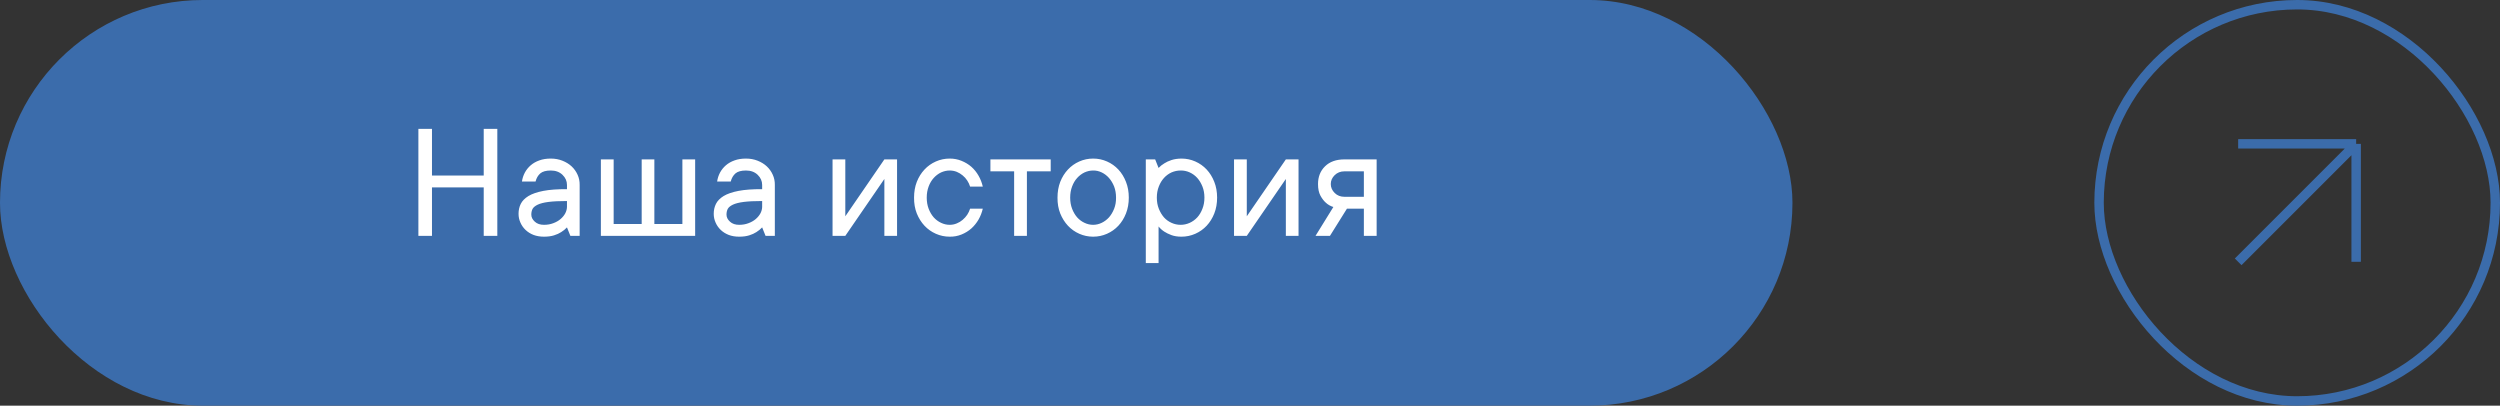 <?xml version="1.0" encoding="UTF-8"?> <svg xmlns="http://www.w3.org/2000/svg" width="265" height="43" viewBox="0 0 265 43" fill="none"><rect x="0" y="0" width="265" height="43" fill="#333333" stroke="none"/><rect width="190" height="43" rx="21.5" fill="#3B6CAB"></rect><path d="M52.716 13.662V25H51.274V19.867H45.79V25H44.349V13.662H45.79V18.61H51.274V13.662H52.716ZM58.385 16.809C58.83 16.809 59.243 16.885 59.624 17.037C60.005 17.189 60.327 17.389 60.591 17.635C60.86 17.887 61.071 18.183 61.224 18.523C61.376 18.856 61.449 19.217 61.443 19.604V25H60.459L60.099 24.104C59.917 24.297 59.712 24.464 59.483 24.605C59.278 24.739 59.026 24.854 58.727 24.947C58.429 25.041 58.074 25.088 57.664 25.088C57.254 25.088 56.885 25.026 56.557 24.903C56.228 24.774 55.947 24.599 55.713 24.376C55.478 24.153 55.297 23.895 55.168 23.602C55.033 23.31 54.966 22.996 54.966 22.662C54.966 22.275 55.045 21.924 55.203 21.607C55.361 21.291 55.631 21.016 56.012 20.781C56.398 20.547 56.923 20.365 57.585 20.236C58.253 20.107 59.091 20.046 60.099 20.052V19.604C60.099 19.193 59.94 18.836 59.624 18.531C59.308 18.227 58.895 18.074 58.385 18.074C57.881 18.074 57.509 18.177 57.269 18.382C57.028 18.593 56.861 18.88 56.768 19.243H55.326C55.373 18.909 55.476 18.593 55.634 18.294C55.792 18.001 56 17.743 56.258 17.52C56.516 17.298 56.82 17.125 57.172 17.002C57.523 16.873 57.928 16.809 58.385 16.809ZM57.664 23.831C58.022 23.831 58.352 23.773 58.657 23.655C58.956 23.544 59.211 23.398 59.422 23.216C59.633 23.034 59.797 22.835 59.914 22.618C60.031 22.395 60.093 22.17 60.099 21.941V21.309C59.284 21.309 58.631 21.341 58.139 21.405C57.647 21.47 57.266 21.566 56.996 21.695C56.727 21.824 56.545 21.974 56.451 22.144C56.363 22.319 56.319 22.521 56.319 22.75C56.319 23.025 56.442 23.274 56.688 23.497C56.929 23.72 57.254 23.831 57.664 23.831ZM73.686 16.896V25H63.693V16.896H65.047V23.743H68.018V16.896H69.362V23.743H72.333V16.896H73.686ZM79.074 16.809C79.519 16.809 79.933 16.885 80.314 17.037C80.694 17.189 81.017 17.389 81.28 17.635C81.55 17.887 81.761 18.183 81.913 18.523C82.065 18.856 82.139 19.217 82.133 19.604V25H81.148L80.788 24.104C80.606 24.297 80.401 24.464 80.173 24.605C79.968 24.739 79.716 24.854 79.417 24.947C79.118 25.041 78.764 25.088 78.353 25.088C77.943 25.088 77.574 25.026 77.246 24.903C76.918 24.774 76.637 24.599 76.402 24.376C76.168 24.153 75.986 23.895 75.857 23.602C75.723 23.31 75.655 22.996 75.655 22.662C75.655 22.275 75.734 21.924 75.893 21.607C76.051 21.291 76.32 21.016 76.701 20.781C77.088 20.547 77.612 20.365 78.274 20.236C78.942 20.107 79.78 20.046 80.788 20.052V19.604C80.788 19.193 80.63 18.836 80.314 18.531C79.997 18.227 79.584 18.074 79.074 18.074C78.57 18.074 78.198 18.177 77.958 18.382C77.718 18.593 77.551 18.88 77.457 19.243H76.016C76.062 18.909 76.165 18.593 76.323 18.294C76.481 18.001 76.689 17.743 76.947 17.52C77.205 17.298 77.51 17.125 77.861 17.002C78.213 16.873 78.617 16.809 79.074 16.809ZM78.353 23.831C78.711 23.831 79.042 23.773 79.347 23.655C79.645 23.544 79.9 23.398 80.111 23.216C80.322 23.034 80.486 22.835 80.603 22.618C80.721 22.395 80.782 22.17 80.788 21.941V21.309C79.974 21.309 79.32 21.341 78.828 21.405C78.336 21.47 77.955 21.566 77.686 21.695C77.416 21.824 77.234 21.974 77.141 22.144C77.053 22.319 77.009 22.521 77.009 22.75C77.009 23.025 77.132 23.274 77.378 23.497C77.618 23.72 77.943 23.831 78.353 23.831ZM95.088 16.896V25H93.743V18.971L89.603 25H88.25V16.896H89.603V22.926L93.743 16.896H95.088ZM100.669 18.074C100.358 18.074 100.054 18.142 99.755 18.276C99.462 18.417 99.201 18.613 98.973 18.865C98.744 19.117 98.565 19.419 98.436 19.77C98.302 20.122 98.234 20.515 98.234 20.948C98.234 21.382 98.302 21.774 98.436 22.126C98.571 22.477 98.75 22.782 98.973 23.04C99.201 23.292 99.462 23.485 99.755 23.62C100.048 23.761 100.353 23.831 100.669 23.831C100.933 23.831 101.182 23.781 101.416 23.682C101.65 23.588 101.858 23.462 102.04 23.304C102.228 23.145 102.389 22.967 102.523 22.768C102.658 22.562 102.761 22.346 102.831 22.117H104.176C104.082 22.527 103.933 22.911 103.728 23.269C103.522 23.626 103.268 23.942 102.963 24.218C102.658 24.487 102.31 24.701 101.917 24.859C101.524 25.018 101.108 25.094 100.669 25.088C100.153 25.088 99.664 24.985 99.201 24.78C98.738 24.575 98.337 24.291 97.997 23.928C97.657 23.564 97.385 23.131 97.18 22.627C96.981 22.123 96.884 21.564 96.89 20.948C96.89 20.339 96.986 19.782 97.18 19.278C97.379 18.774 97.651 18.338 97.997 17.969C98.337 17.605 98.738 17.321 99.201 17.116C99.664 16.911 100.153 16.809 100.669 16.809C101.114 16.809 101.53 16.888 101.917 17.046C102.31 17.204 102.658 17.415 102.963 17.679C103.268 17.948 103.522 18.265 103.728 18.628C103.933 18.985 104.082 19.369 104.176 19.779H102.831C102.761 19.551 102.658 19.334 102.523 19.129C102.389 18.924 102.228 18.745 102.04 18.593C101.853 18.435 101.645 18.309 101.416 18.215C101.182 18.121 100.933 18.074 100.669 18.074ZM104.984 16.896H111.374V18.162H108.852V25H107.498V18.162H104.984V16.896ZM113.439 20.948C113.439 21.382 113.507 21.774 113.642 22.126C113.776 22.477 113.955 22.782 114.178 23.04C114.406 23.292 114.667 23.485 114.96 23.62C115.253 23.761 115.558 23.831 115.874 23.831C116.185 23.831 116.486 23.761 116.779 23.62C117.072 23.48 117.33 23.286 117.553 23.04C117.775 22.788 117.957 22.483 118.098 22.126C118.238 21.774 118.306 21.382 118.3 20.948C118.3 20.515 118.232 20.122 118.098 19.77C117.957 19.419 117.775 19.117 117.553 18.865C117.33 18.613 117.072 18.417 116.779 18.276C116.486 18.136 116.185 18.068 115.874 18.074C115.563 18.074 115.259 18.142 114.96 18.276C114.667 18.417 114.406 18.613 114.178 18.865C113.949 19.117 113.771 19.419 113.642 19.77C113.507 20.122 113.439 20.515 113.439 20.948ZM119.653 20.948C119.653 21.558 119.554 22.117 119.354 22.627C119.155 23.131 118.886 23.564 118.546 23.928C118.206 24.291 117.805 24.575 117.342 24.78C116.879 24.985 116.39 25.088 115.874 25.088C115.358 25.088 114.869 24.985 114.406 24.78C113.943 24.575 113.542 24.291 113.202 23.928C112.862 23.564 112.59 23.131 112.385 22.627C112.186 22.123 112.089 21.564 112.095 20.948C112.095 20.339 112.191 19.782 112.385 19.278C112.584 18.774 112.856 18.338 113.202 17.969C113.542 17.605 113.943 17.321 114.406 17.116C114.869 16.911 115.358 16.809 115.874 16.809C116.39 16.809 116.879 16.911 117.342 17.116C117.805 17.321 118.206 17.605 118.546 17.969C118.886 18.332 119.155 18.769 119.354 19.278C119.554 19.782 119.653 20.339 119.653 20.948ZM122.624 20.948C122.624 21.382 122.694 21.774 122.835 22.126C122.976 22.477 123.157 22.782 123.38 23.04C123.608 23.292 123.875 23.485 124.18 23.62C124.484 23.761 124.807 23.831 125.146 23.831C125.48 23.831 125.803 23.761 126.113 23.62C126.418 23.48 126.685 23.286 126.913 23.04C127.142 22.788 127.323 22.483 127.458 22.126C127.599 21.774 127.669 21.382 127.669 20.948C127.669 20.515 127.599 20.122 127.458 19.77C127.317 19.419 127.136 19.117 126.913 18.865C126.685 18.613 126.418 18.417 126.113 18.276C125.809 18.136 125.486 18.068 125.146 18.074C124.812 18.074 124.49 18.142 124.18 18.276C123.875 18.417 123.608 18.613 123.38 18.865C123.151 19.117 122.97 19.419 122.835 19.77C122.694 20.122 122.624 20.515 122.624 20.948ZM122.809 17.802C122.979 17.62 123.181 17.459 123.415 17.318C123.62 17.184 123.872 17.066 124.171 16.967C124.47 16.867 124.824 16.814 125.234 16.809C125.75 16.809 126.239 16.911 126.702 17.116C127.165 17.321 127.566 17.605 127.906 17.969C128.246 18.332 128.516 18.769 128.715 19.278C128.914 19.782 129.014 20.339 129.014 20.948C129.014 21.558 128.914 22.117 128.715 22.627C128.516 23.131 128.246 23.564 127.906 23.928C127.566 24.291 127.165 24.575 126.702 24.78C126.239 24.985 125.75 25.088 125.234 25.088C124.824 25.088 124.47 25.032 124.171 24.921C123.872 24.81 123.62 24.686 123.415 24.552C123.175 24.394 122.973 24.212 122.809 24.007V27.883H121.455V16.896H122.448L122.809 17.802ZM137.645 16.896V25H136.3V18.971L132.16 25H130.807V16.896H132.16V22.926L136.3 16.896H137.645ZM142.777 22.117L140.976 25H139.446L141.336 21.941C141.025 21.848 140.756 21.692 140.527 21.476C140.322 21.294 140.135 21.048 139.965 20.737C139.795 20.421 139.71 20.011 139.71 19.507C139.71 18.739 139.959 18.112 140.457 17.626C140.955 17.14 141.638 16.896 142.505 16.896H145.924V25H144.57V22.117H142.777ZM142.505 18.162C142.095 18.162 141.752 18.297 141.477 18.566C141.201 18.836 141.063 19.149 141.063 19.507C141.063 19.864 141.201 20.181 141.477 20.456C141.752 20.726 142.095 20.86 142.505 20.86H144.57V18.162H142.505Z" fill="white"></path><rect x="222.5" y="0.5" width="42" height="42" rx="21" stroke="#3B6CAB"></rect><path d="M237.246 27.753L249.752 15.247M249.752 15.247H237.246M249.752 15.247V27.753" stroke="#3B6CAB"></path></svg> 